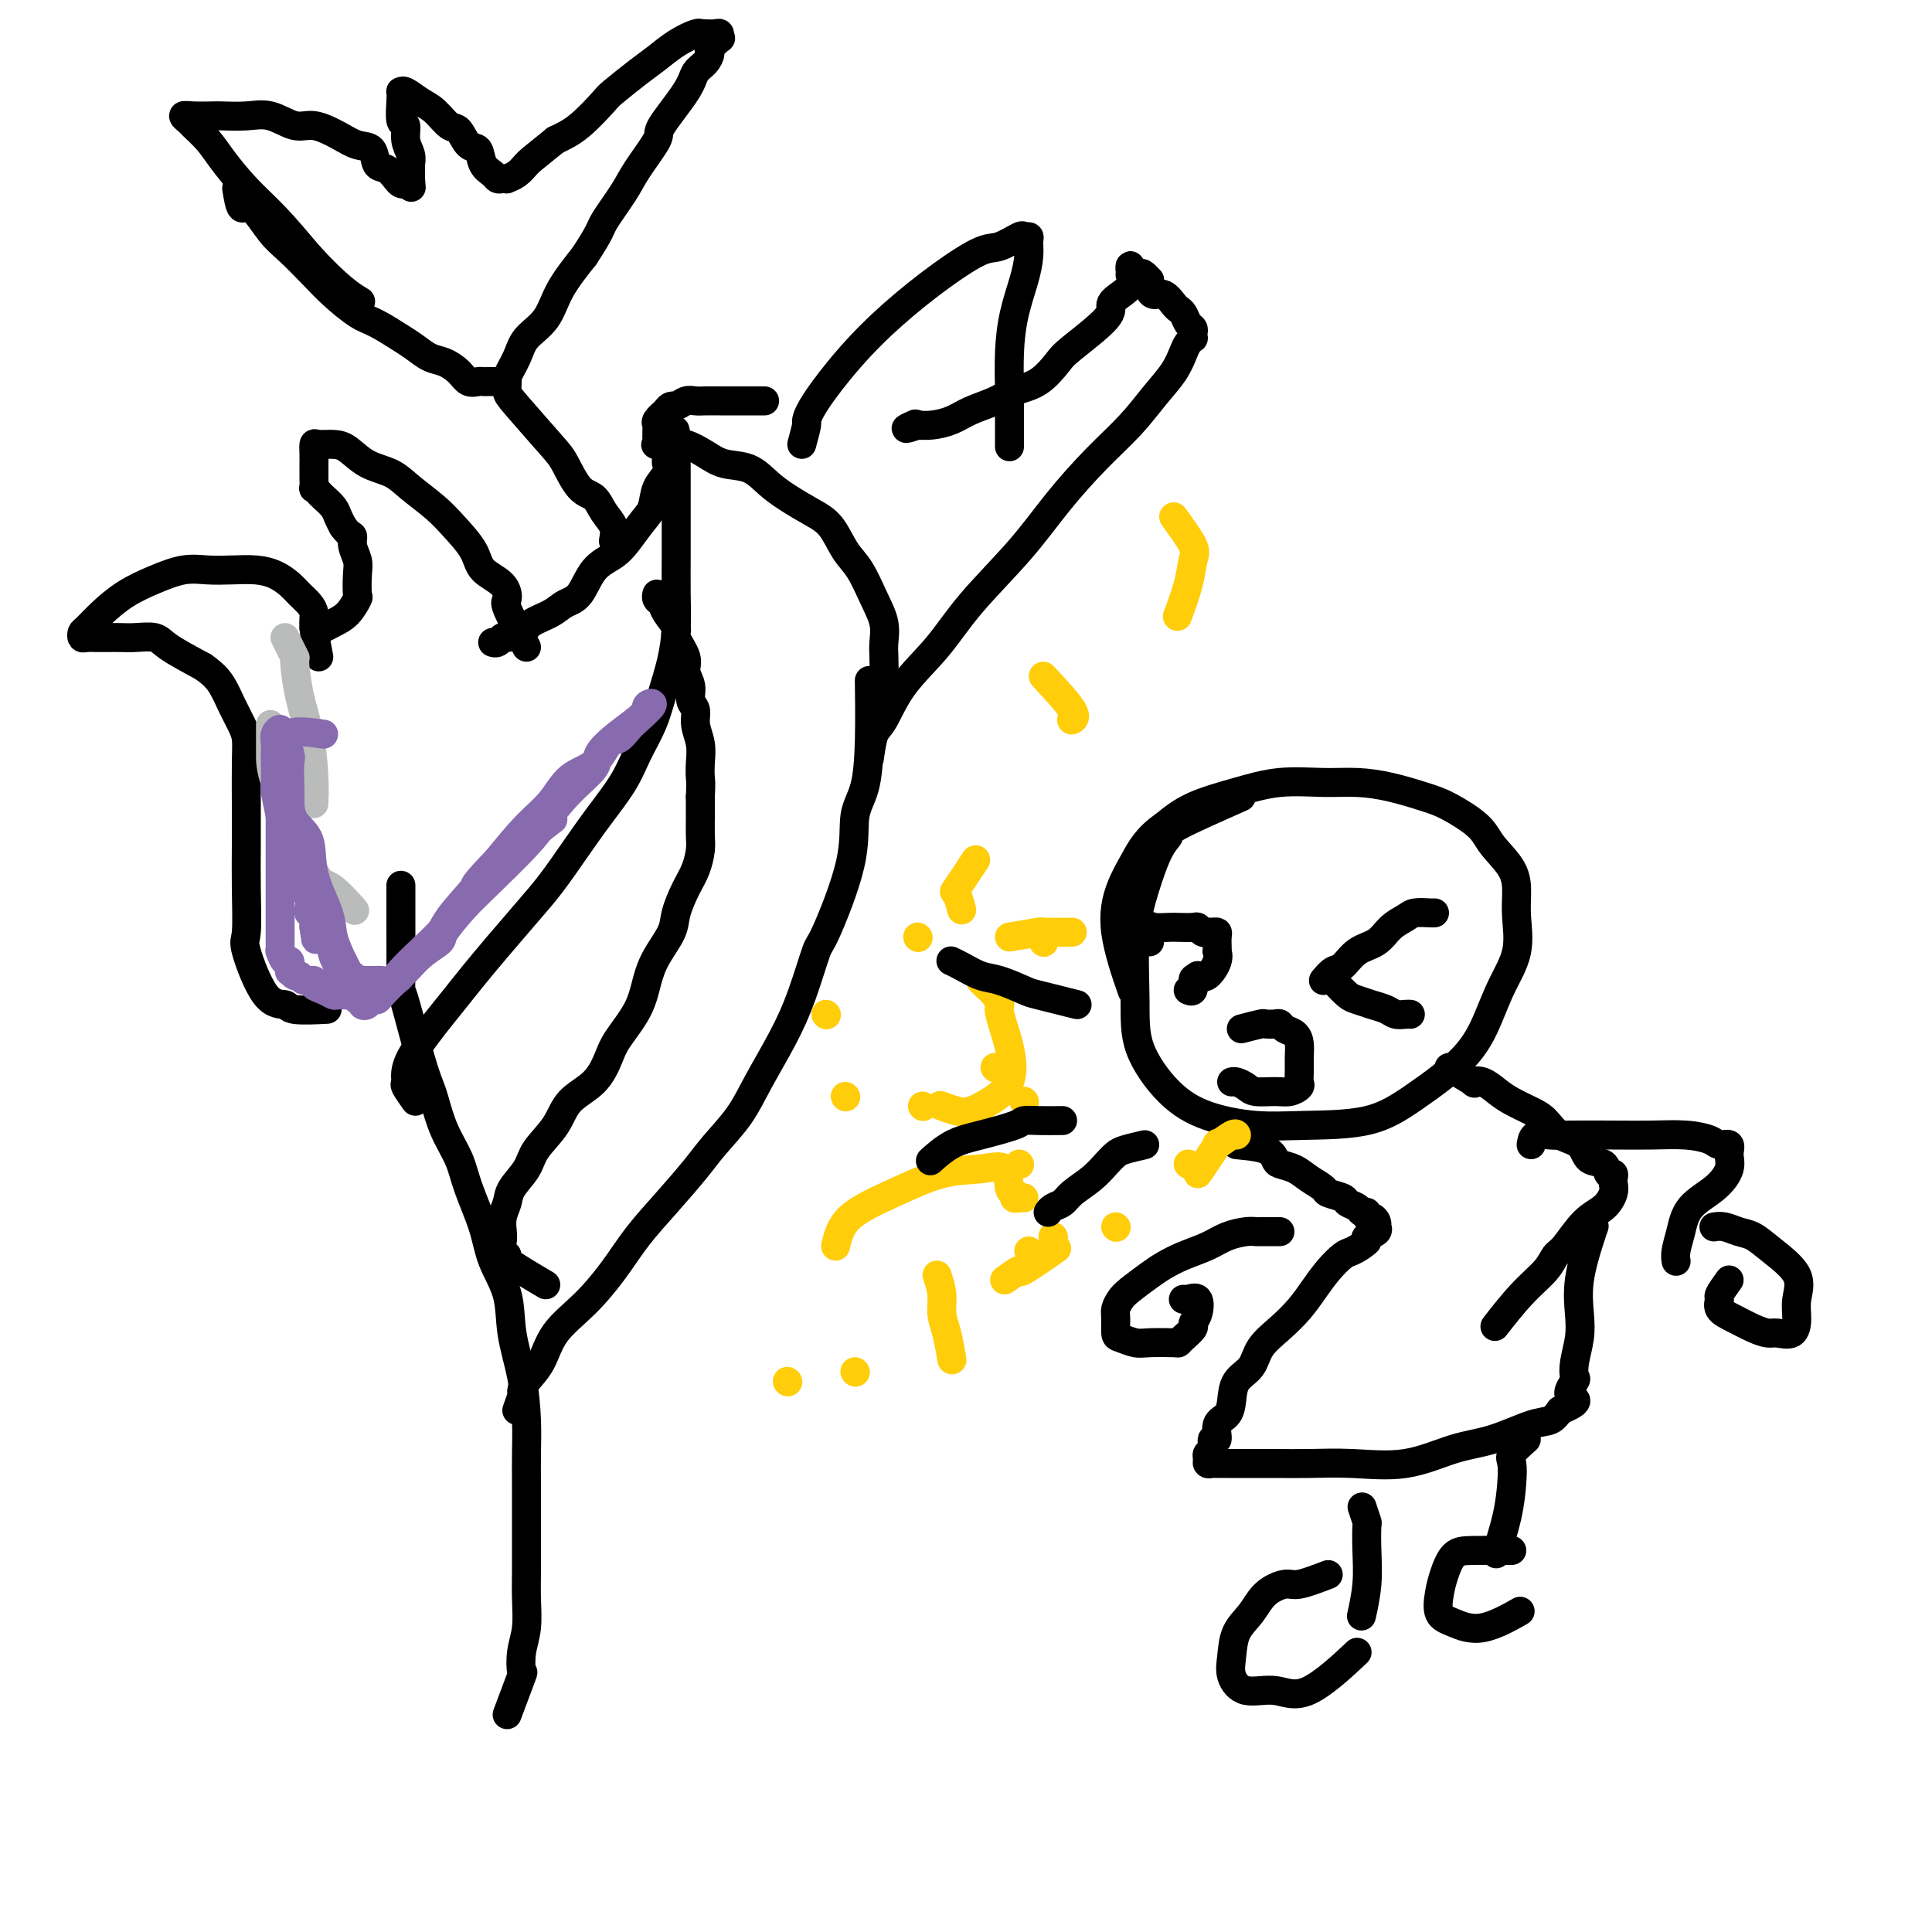 <svg viewBox='0 0 400 400' version='1.1' xmlns='http://www.w3.org/2000/svg' xmlns:xlink='http://www.w3.org/1999/xlink'><g fill='none' stroke='#000000' stroke-width='6' stroke-linecap='round' stroke-linejoin='round'><path d='M257,165c-5.309,2.351 -10.617,4.702 -13,6c-2.383,1.298 -1.840,1.544 -2,2c-0.160,0.456 -1.024,1.121 -2,3c-0.976,1.879 -2.063,4.970 -3,8c-0.937,3.030 -1.725,5.998 -2,10c-0.275,4.002 -0.036,9.038 0,13c0.036,3.962 -0.129,6.852 1,10c1.129,3.148 3.552,6.556 6,9c2.448,2.444 4.922,3.924 8,5c3.078,1.076 6.759,1.747 10,2c3.241,0.253 6.040,0.089 10,0c3.960,-0.089 9.080,-0.104 13,-1c3.920,-0.896 6.641,-2.673 10,-5c3.359,-2.327 7.355,-5.202 10,-8c2.645,-2.798 3.938,-5.517 5,-8c1.062,-2.483 1.892,-4.729 3,-7c1.108,-2.271 2.494,-4.568 3,-7c0.506,-2.432 0.133,-4.999 0,-7c-0.133,-2.001 -0.027,-3.436 0,-5c0.027,-1.564 -0.027,-3.258 -1,-5c-0.973,-1.742 -2.866,-3.531 -4,-5c-1.134,-1.469 -1.509,-2.618 -3,-4c-1.491,-1.382 -4.100,-2.997 -6,-4c-1.900,-1.003 -3.093,-1.395 -5,-2c-1.907,-0.605 -4.530,-1.425 -7,-2c-2.470,-0.575 -4.788,-0.906 -7,-1c-2.212,-0.094 -4.316,0.049 -7,0c-2.684,-0.049 -5.946,-0.292 -9,0c-3.054,0.292 -5.899,1.117 -9,2c-3.101,0.883 -6.457,1.824 -9,3c-2.543,1.176 -4.271,2.588 -6,4'/><path d='M241,171c-3.526,2.403 -4.843,4.912 -6,7c-1.157,2.088 -2.156,3.756 -3,6c-0.844,2.244 -1.535,5.066 -1,9c0.535,3.934 2.296,8.981 3,11c0.704,2.019 0.352,1.009 0,0'/><path d='M300,221c2.154,1.255 4.308,2.510 5,3c0.692,0.490 -0.079,0.214 0,0c0.079,-0.214 1.007,-0.368 2,0c0.993,0.368 2.049,1.257 3,2c0.951,0.743 1.796,1.338 3,2c1.204,0.662 2.769,1.389 4,2c1.231,0.611 2.130,1.104 3,2c0.870,0.896 1.710,2.195 3,3c1.290,0.805 3.029,1.115 4,2c0.971,0.885 1.174,2.345 2,3c0.826,0.655 2.273,0.503 3,1c0.727,0.497 0.732,1.641 1,2c0.268,0.359 0.799,-0.066 1,0c0.201,0.066 0.070,0.623 0,1c-0.070,0.377 -0.081,0.574 0,1c0.081,0.426 0.254,1.083 0,2c-0.254,0.917 -0.933,2.096 -2,3c-1.067,0.904 -2.520,1.533 -4,3c-1.480,1.467 -2.986,3.770 -4,5c-1.014,1.230 -1.537,1.385 -2,2c-0.463,0.615 -0.866,1.691 -2,3c-1.134,1.309 -2.998,2.853 -5,5c-2.002,2.147 -4.144,4.899 -5,6c-0.856,1.101 -0.428,0.550 0,0'/><path d='M256,237c2.320,0.222 4.640,0.443 6,1c1.360,0.557 1.759,1.448 2,2c0.241,0.552 0.325,0.764 1,1c0.675,0.236 1.943,0.497 3,1c1.057,0.503 1.903,1.248 3,2c1.097,0.752 2.444,1.511 3,2c0.556,0.489 0.320,0.710 1,1c0.680,0.290 2.277,0.651 3,1c0.723,0.349 0.571,0.686 1,1c0.429,0.314 1.438,0.605 2,1c0.562,0.395 0.676,0.893 1,1c0.324,0.107 0.857,-0.178 1,0c0.143,0.178 -0.106,0.817 0,1c0.106,0.183 0.566,-0.092 1,0c0.434,0.092 0.841,0.549 1,1c0.159,0.451 0.070,0.894 0,1c-0.070,0.106 -0.122,-0.126 0,0c0.122,0.126 0.417,0.611 0,1c-0.417,0.389 -1.548,0.683 -2,1c-0.452,0.317 -0.226,0.659 0,1'/><path d='M283,257c-0.906,0.891 -2.170,1.620 -3,2c-0.830,0.380 -1.225,0.411 -2,1c-0.775,0.589 -1.931,1.735 -3,3c-1.069,1.265 -2.053,2.649 -3,4c-0.947,1.351 -1.858,2.667 -3,4c-1.142,1.333 -2.516,2.681 -4,4c-1.484,1.319 -3.079,2.609 -4,4c-0.921,1.391 -1.169,2.885 -2,4c-0.831,1.115 -2.246,1.852 -3,3c-0.754,1.148 -0.847,2.709 -1,4c-0.153,1.291 -0.366,2.314 -1,3c-0.634,0.686 -1.690,1.034 -2,2c-0.310,0.966 0.128,2.549 0,3c-0.128,0.451 -0.820,-0.229 -1,0c-0.180,0.229 0.151,1.368 0,2c-0.151,0.632 -0.784,0.758 -1,1c-0.216,0.242 -0.015,0.601 0,1c0.015,0.399 -0.157,0.839 0,1c0.157,0.161 0.644,0.043 1,0c0.356,-0.043 0.581,-0.011 1,0c0.419,0.011 1.034,0.002 2,0c0.966,-0.002 2.284,0.002 4,0c1.716,-0.002 3.829,-0.011 6,0c2.171,0.011 4.401,0.040 7,0c2.599,-0.040 5.567,-0.151 9,0c3.433,0.151 7.332,0.564 11,0c3.668,-0.564 7.104,-2.104 10,-3c2.896,-0.896 5.250,-1.147 8,-2c2.750,-0.853 5.894,-2.306 8,-3c2.106,-0.694 3.173,-0.627 4,-1c0.827,-0.373 1.413,-1.187 2,-2'/><path d='M323,292c5.344,-2.207 2.703,-2.225 2,-3c-0.703,-0.775 0.530,-2.309 1,-3c0.470,-0.691 0.177,-0.540 0,-1c-0.177,-0.460 -0.237,-1.530 0,-3c0.237,-1.470 0.771,-3.340 1,-5c0.229,-1.660 0.152,-3.111 0,-5c-0.152,-1.889 -0.381,-4.218 0,-7c0.381,-2.782 1.372,-6.018 2,-8c0.628,-1.982 0.894,-2.709 1,-3c0.106,-0.291 0.053,-0.145 0,0'/><path d='M316,298c-1.264,1.121 -2.528,2.242 -3,3c-0.472,0.758 -0.151,1.153 0,2c0.151,0.847 0.133,2.144 0,4c-0.133,1.856 -0.382,4.269 -1,7c-0.618,2.731 -1.605,5.780 -2,7c-0.395,1.220 -0.197,0.610 0,0'/><path d='M282,312c0.421,1.262 0.841,2.525 1,3c0.159,0.475 0.056,0.163 0,1c-0.056,0.837 -0.067,2.822 0,5c0.067,2.178 0.210,4.548 0,7c-0.210,2.452 -0.774,4.986 -1,6c-0.226,1.014 -0.113,0.507 0,0'/><path d='M275,326c-2.299,0.880 -4.598,1.760 -6,2c-1.402,0.240 -1.906,-0.158 -3,0c-1.094,0.158 -2.778,0.874 -4,2c-1.222,1.126 -1.981,2.664 -3,4c-1.019,1.336 -2.297,2.472 -3,4c-0.703,1.528 -0.830,3.450 -1,5c-0.170,1.550 -0.384,2.729 0,4c0.384,1.271 1.365,2.633 3,3c1.635,0.367 3.923,-0.263 6,0c2.077,0.263 3.944,1.417 7,0c3.056,-1.417 7.302,-5.405 9,-7c1.698,-1.595 0.849,-0.798 0,0'/><path d='M313,321c-2.982,-0.017 -5.964,-0.033 -8,0c-2.036,0.033 -3.127,0.116 -4,1c-0.873,0.884 -1.528,2.569 -2,4c-0.472,1.431 -0.759,2.607 -1,4c-0.241,1.393 -0.435,3.003 0,4c0.435,0.997 1.498,1.381 3,2c1.502,0.619 3.443,1.474 6,1c2.557,-0.474 5.731,-2.278 7,-3c1.269,-0.722 0.635,-0.361 0,0'/><path d='M317,237c0.145,-0.845 0.290,-1.690 1,-2c0.710,-0.310 1.984,-0.084 3,0c1.016,0.084 1.774,0.025 4,0c2.226,-0.025 5.919,-0.017 9,0c3.081,0.017 5.551,0.041 8,0c2.449,-0.041 4.876,-0.149 7,0c2.124,0.149 3.944,0.556 5,1c1.056,0.444 1.348,0.926 2,1c0.652,0.074 1.664,-0.260 2,0c0.336,0.260 -0.004,1.115 0,2c0.004,0.885 0.351,1.802 0,3c-0.351,1.198 -1.401,2.679 -3,4c-1.599,1.321 -3.749,2.484 -5,4c-1.251,1.516 -1.603,3.386 -2,5c-0.397,1.614 -0.838,2.973 -1,4c-0.162,1.027 -0.046,1.722 0,2c0.046,0.278 0.023,0.139 0,0'/><path d='M358,265c-0.863,1.203 -1.725,2.406 -2,3c-0.275,0.594 0.038,0.580 0,1c-0.038,0.420 -0.426,1.275 0,2c0.426,0.725 1.665,1.321 3,2c1.335,0.679 2.764,1.442 4,2c1.236,0.558 2.277,0.913 3,1c0.723,0.087 1.126,-0.093 2,0c0.874,0.093 2.219,0.457 3,0c0.781,-0.457 0.999,-1.737 1,-3c0.001,-1.263 -0.215,-2.509 0,-4c0.215,-1.491 0.861,-3.226 0,-5c-0.861,-1.774 -3.229,-3.586 -5,-5c-1.771,-1.414 -2.944,-2.431 -4,-3c-1.056,-0.569 -1.994,-0.688 -3,-1c-1.006,-0.312 -2.078,-0.815 -3,-1c-0.922,-0.185 -1.692,-0.053 -2,0c-0.308,0.053 -0.154,0.026 0,0'/><path d='M265,255c-1.612,-0.005 -3.224,-0.009 -4,0c-0.776,0.009 -0.717,0.033 -1,0c-0.283,-0.033 -0.908,-0.122 -2,0c-1.092,0.122 -2.650,0.454 -4,1c-1.350,0.546 -2.490,1.305 -4,2c-1.510,0.695 -3.388,1.327 -5,2c-1.612,0.673 -2.958,1.388 -4,2c-1.042,0.612 -1.782,1.121 -3,2c-1.218,0.879 -2.915,2.127 -4,3c-1.085,0.873 -1.557,1.371 -2,2c-0.443,0.629 -0.855,1.388 -1,2c-0.145,0.612 -0.022,1.078 0,2c0.022,0.922 -0.057,2.299 0,3c0.057,0.701 0.249,0.724 1,1c0.751,0.276 2.059,0.804 3,1c0.941,0.196 1.514,0.060 3,0c1.486,-0.060 3.886,-0.043 5,0c1.114,0.043 0.943,0.112 1,0c0.057,-0.112 0.343,-0.405 1,-1c0.657,-0.595 1.686,-1.490 2,-2c0.314,-0.510 -0.088,-0.634 0,-1c0.088,-0.366 0.664,-0.974 1,-2c0.336,-1.026 0.430,-2.471 0,-3c-0.430,-0.529 -1.385,-0.142 -2,0c-0.615,0.142 -0.890,0.041 -1,0c-0.110,-0.041 -0.055,-0.020 0,0'/><path d='M274,203c0.682,-0.812 1.365,-1.625 2,-2c0.635,-0.375 1.224,-0.314 2,-1c0.776,-0.686 1.740,-2.121 3,-3c1.260,-0.879 2.817,-1.202 4,-2c1.183,-0.798 1.991,-2.070 3,-3c1.009,-0.930 2.218,-1.517 3,-2c0.782,-0.483 1.137,-0.861 2,-1c0.863,-0.139 2.232,-0.037 3,0c0.768,0.037 0.934,0.011 1,0c0.066,-0.011 0.033,-0.005 0,0'/><path d='M276,203c1.111,1.179 2.223,2.358 3,3c0.777,0.642 1.220,0.746 2,1c0.780,0.254 1.897,0.656 3,1c1.103,0.344 2.190,0.628 3,1c0.810,0.372 1.341,0.832 2,1c0.659,0.168 1.445,0.045 2,0c0.555,-0.045 0.880,-0.012 1,0c0.120,0.012 0.034,0.003 0,0c-0.034,-0.003 -0.017,-0.002 0,0'/><path d='M238,195c-0.032,-1.268 -0.065,-2.536 0,-3c0.065,-0.464 0.227,-0.125 1,0c0.773,0.125 2.158,0.037 3,0c0.842,-0.037 1.143,-0.024 2,0c0.857,0.024 2.271,0.059 3,0c0.729,-0.059 0.774,-0.213 1,0c0.226,0.213 0.635,0.791 1,1c0.365,0.209 0.686,0.048 1,0c0.314,-0.048 0.620,0.016 1,0c0.380,-0.016 0.833,-0.111 1,0c0.167,0.111 0.046,0.426 0,1c-0.046,0.574 -0.018,1.405 0,2c0.018,0.595 0.027,0.955 0,1c-0.027,0.045 -0.090,-0.225 0,0c0.090,0.225 0.332,0.945 0,2c-0.332,1.055 -1.238,2.444 -2,3c-0.762,0.556 -1.381,0.278 -2,0'/><path d='M248,202c-0.861,0.569 -1.014,0.493 -1,1c0.014,0.507 0.196,1.598 0,2c-0.196,0.402 -0.770,0.115 -1,0c-0.230,-0.115 -0.115,-0.057 0,0'/><path d='M257,213c1.631,-0.421 3.262,-0.842 4,-1c0.738,-0.158 0.582,-0.054 1,0c0.418,0.054 1.408,0.058 2,0c0.592,-0.058 0.786,-0.179 1,0c0.214,0.179 0.450,0.656 1,1c0.550,0.344 1.415,0.554 2,1c0.585,0.446 0.890,1.127 1,2c0.110,0.873 0.024,1.936 0,3c-0.024,1.064 0.014,2.127 0,3c-0.014,0.873 -0.080,1.555 0,2c0.080,0.445 0.307,0.652 0,1c-0.307,0.348 -1.146,0.836 -2,1c-0.854,0.164 -1.721,0.006 -3,0c-1.279,-0.006 -2.970,0.142 -4,0c-1.030,-0.142 -1.400,-0.574 -2,-1c-0.600,-0.426 -1.431,-0.845 -2,-1c-0.569,-0.155 -0.877,-0.044 -1,0c-0.123,0.044 -0.062,0.022 0,0'/><path d='M105,355c1.260,-3.359 2.520,-6.719 3,-8c0.480,-1.281 0.181,-0.484 0,-1c-0.181,-0.516 -0.245,-2.344 0,-4c0.245,-1.656 0.798,-3.140 1,-5c0.202,-1.860 0.054,-4.095 0,-6c-0.054,-1.905 -0.014,-3.478 0,-6c0.014,-2.522 0.002,-5.991 0,-9c-0.002,-3.009 0.006,-5.558 0,-8c-0.006,-2.442 -0.027,-4.776 0,-7c0.027,-2.224 0.102,-4.336 0,-7c-0.102,-2.664 -0.382,-5.878 -1,-9c-0.618,-3.122 -1.573,-6.150 -2,-9c-0.427,-2.850 -0.326,-5.520 -1,-8c-0.674,-2.480 -2.123,-4.769 -3,-7c-0.877,-2.231 -1.180,-4.404 -2,-7c-0.820,-2.596 -2.155,-5.614 -3,-8c-0.845,-2.386 -1.198,-4.140 -2,-6c-0.802,-1.860 -2.054,-3.826 -3,-6c-0.946,-2.174 -1.588,-4.557 -2,-6c-0.412,-1.443 -0.594,-1.945 -1,-3c-0.406,-1.055 -1.037,-2.662 -2,-6c-0.963,-3.338 -2.258,-8.405 -3,-11c-0.742,-2.595 -0.931,-2.717 -1,-3c-0.069,-0.283 -0.019,-0.725 0,-3c0.019,-2.275 0.005,-6.382 0,-10c-0.005,-3.618 -0.001,-6.748 0,-8c0.001,-1.252 0.001,-0.626 0,0'/><path d='M86,228c-0.850,-1.196 -1.701,-2.392 -2,-3c-0.299,-0.608 -0.048,-0.629 0,-1c0.048,-0.371 -0.108,-1.091 0,-2c0.108,-0.909 0.482,-2.005 1,-3c0.518,-0.995 1.182,-1.887 2,-3c0.818,-1.113 1.789,-2.446 3,-4c1.211,-1.554 2.661,-3.330 4,-5c1.339,-1.670 2.566,-3.235 4,-5c1.434,-1.765 3.074,-3.730 5,-6c1.926,-2.270 4.136,-4.847 6,-7c1.864,-2.153 3.380,-3.883 5,-6c1.620,-2.117 3.344,-4.620 5,-7c1.656,-2.380 3.244,-4.637 5,-7c1.756,-2.363 3.678,-4.832 5,-7c1.322,-2.168 2.043,-4.034 3,-6c0.957,-1.966 2.151,-4.031 3,-6c0.849,-1.969 1.352,-3.841 2,-6c0.648,-2.159 1.442,-4.605 2,-7c0.558,-2.395 0.882,-4.739 1,-7c0.118,-2.261 0.032,-4.440 0,-7c-0.032,-2.560 -0.008,-5.501 0,-7c0.008,-1.499 0.002,-1.557 0,-4c-0.002,-2.443 -0.001,-7.270 0,-10c0.001,-2.730 0.000,-3.361 0,-4c-0.000,-0.639 -0.000,-1.285 0,-2c0.000,-0.715 0.000,-1.500 0,-2c-0.000,-0.500 -0.000,-0.714 0,-1c0.000,-0.286 0.000,-0.643 0,-1'/><path d='M140,92c-0.166,-5.870 -0.581,-1.546 -1,0c-0.419,1.546 -0.843,0.315 -1,0c-0.157,-0.315 -0.049,0.288 0,1c0.049,0.712 0.039,1.535 0,2c-0.039,0.465 -0.107,0.574 0,1c0.107,0.426 0.387,1.170 0,2c-0.387,0.830 -1.442,1.745 -2,3c-0.558,1.255 -0.617,2.851 -1,4c-0.383,1.149 -1.088,1.852 -2,3c-0.912,1.148 -2.029,2.741 -3,4c-0.971,1.259 -1.795,2.186 -3,3c-1.205,0.814 -2.792,1.516 -4,3c-1.208,1.484 -2.037,3.749 -3,5c-0.963,1.251 -2.058,1.488 -3,2c-0.942,0.512 -1.730,1.299 -3,2c-1.270,0.701 -3.023,1.316 -4,2c-0.977,0.684 -1.180,1.437 -2,2c-0.820,0.563 -2.258,0.935 -3,1c-0.742,0.065 -0.786,-0.179 -1,0c-0.214,0.179 -0.596,0.779 -1,1c-0.404,0.221 -0.830,0.063 -1,0c-0.170,-0.063 -0.085,-0.032 0,0'/><path d='M109,134c-1.691,-3.228 -3.382,-6.455 -4,-8c-0.618,-1.545 -0.164,-1.407 0,-2c0.164,-0.593 0.037,-1.918 -1,-3c-1.037,-1.082 -2.984,-1.920 -4,-3c-1.016,-1.080 -1.103,-2.401 -2,-4c-0.897,-1.599 -2.606,-3.477 -4,-5c-1.394,-1.523 -2.474,-2.691 -4,-4c-1.526,-1.309 -3.500,-2.757 -5,-4c-1.500,-1.243 -2.528,-2.280 -4,-3c-1.472,-0.720 -3.389,-1.123 -5,-2c-1.611,-0.877 -2.915,-2.230 -4,-3c-1.085,-0.770 -1.951,-0.959 -3,-1c-1.049,-0.041 -2.281,0.064 -3,0c-0.719,-0.064 -0.925,-0.297 -1,0c-0.075,0.297 -0.020,1.125 0,2c0.020,0.875 0.006,1.797 0,2c-0.006,0.203 -0.002,-0.314 0,0c0.002,0.314 0.004,1.461 0,2c-0.004,0.539 -0.013,0.472 0,1c0.013,0.528 0.049,1.650 0,2c-0.049,0.350 -0.182,-0.072 0,0c0.182,0.072 0.679,0.638 1,1c0.321,0.362 0.468,0.520 1,1c0.532,0.480 1.451,1.283 2,2c0.549,0.717 0.728,1.348 1,2c0.272,0.652 0.636,1.326 1,2'/><path d='M71,109c1.397,1.919 1.891,1.716 2,2c0.109,0.284 -0.166,1.054 0,2c0.166,0.946 0.771,2.067 1,3c0.229,0.933 0.080,1.678 0,3c-0.080,1.322 -0.091,3.219 0,4c0.091,0.781 0.284,0.444 0,1c-0.284,0.556 -1.047,2.005 -2,3c-0.953,0.995 -2.098,1.534 -3,2c-0.902,0.466 -1.561,0.857 -2,1c-0.439,0.143 -0.657,0.039 -1,0c-0.343,-0.039 -0.812,-0.011 -1,0c-0.188,0.011 -0.094,0.006 0,0'/><path d='M66,136c-0.440,-2.244 -0.880,-4.488 -1,-6c-0.120,-1.512 0.079,-2.293 0,-3c-0.079,-0.707 -0.435,-1.342 -1,-2c-0.565,-0.658 -1.339,-1.339 -2,-2c-0.661,-0.661 -1.208,-1.301 -2,-2c-0.792,-0.699 -1.830,-1.457 -3,-2c-1.170,-0.543 -2.471,-0.872 -4,-1c-1.529,-0.128 -3.286,-0.054 -5,0c-1.714,0.054 -3.386,0.090 -5,0c-1.614,-0.090 -3.171,-0.304 -5,0c-1.829,0.304 -3.930,1.128 -6,2c-2.070,0.872 -4.110,1.793 -6,3c-1.890,1.207 -3.629,2.702 -5,4c-1.371,1.298 -2.375,2.400 -3,3c-0.625,0.600 -0.870,0.697 -1,1c-0.130,0.303 -0.145,0.813 0,1c0.145,0.187 0.449,0.050 1,0c0.551,-0.050 1.348,-0.015 2,0c0.652,0.015 1.158,0.008 2,0c0.842,-0.008 2.021,-0.019 3,0c0.979,0.019 1.757,0.067 3,0c1.243,-0.067 2.950,-0.249 4,0c1.050,0.249 1.443,0.928 3,2c1.557,1.072 4.279,2.536 7,4'/><path d='M42,138c2.360,1.647 3.259,2.764 4,4c0.741,1.236 1.323,2.590 2,4c0.677,1.410 1.449,2.877 2,4c0.551,1.123 0.879,1.902 1,3c0.121,1.098 0.033,2.515 0,5c-0.033,2.485 -0.012,6.038 0,9c0.012,2.962 0.014,5.334 0,8c-0.014,2.666 -0.046,5.628 0,9c0.046,3.372 0.168,7.156 0,9c-0.168,1.844 -0.625,1.748 0,4c0.625,2.252 2.333,6.852 4,9c1.667,2.148 3.292,1.844 4,2c0.708,0.156 0.498,0.773 2,1c1.502,0.227 4.715,0.065 6,0c1.285,-0.065 0.643,-0.032 0,0'/><path d='M107,292c0.432,-1.193 0.865,-2.387 1,-3c0.135,-0.613 -0.027,-0.647 0,-1c0.027,-0.353 0.243,-1.026 1,-2c0.757,-0.974 2.056,-2.250 3,-4c0.944,-1.750 1.535,-3.974 3,-6c1.465,-2.026 3.806,-3.854 6,-6c2.194,-2.146 4.241,-4.610 6,-7c1.759,-2.390 3.230,-4.707 5,-7c1.770,-2.293 3.841,-4.563 6,-7c2.159,-2.437 4.408,-5.041 6,-7c1.592,-1.959 2.526,-3.275 4,-5c1.474,-1.725 3.488,-3.861 5,-6c1.512,-2.139 2.523,-4.282 4,-7c1.477,-2.718 3.419,-6.012 5,-9c1.581,-2.988 2.800,-5.670 4,-9c1.200,-3.330 2.381,-7.306 3,-9c0.619,-1.694 0.677,-1.104 2,-4c1.323,-2.896 3.910,-9.279 5,-14c1.090,-4.721 0.684,-7.782 1,-10c0.316,-2.218 1.353,-3.595 2,-6c0.647,-2.405 0.905,-5.840 1,-10c0.095,-4.160 0.027,-9.046 0,-11c-0.027,-1.954 -0.014,-0.977 0,0'/><path d='M180,157c0.271,-1.935 0.542,-3.871 1,-5c0.458,-1.129 1.103,-1.453 2,-3c0.897,-1.547 2.046,-4.318 4,-7c1.954,-2.682 4.712,-5.275 7,-8c2.288,-2.725 4.106,-5.581 7,-9c2.894,-3.419 6.864,-7.400 10,-11c3.136,-3.600 5.438,-6.818 8,-10c2.562,-3.182 5.383,-6.326 8,-9c2.617,-2.674 5.030,-4.877 7,-7c1.970,-2.123 3.498,-4.166 5,-6c1.502,-1.834 2.977,-3.457 4,-5c1.023,-1.543 1.594,-3.005 2,-4c0.406,-0.995 0.645,-1.524 1,-2c0.355,-0.476 0.824,-0.900 1,-1c0.176,-0.100 0.058,0.124 0,0c-0.058,-0.124 -0.057,-0.597 0,-1c0.057,-0.403 0.171,-0.737 0,-1c-0.171,-0.263 -0.626,-0.456 -1,-1c-0.374,-0.544 -0.667,-1.437 -1,-2c-0.333,-0.563 -0.706,-0.794 -1,-1c-0.294,-0.206 -0.510,-0.387 -1,-1c-0.490,-0.613 -1.255,-1.659 -2,-2c-0.745,-0.341 -1.470,0.024 -2,0c-0.530,-0.024 -0.866,-0.435 -1,-1c-0.134,-0.565 -0.067,-1.282 0,-2'/><path d='M238,58c-1.801,-2.094 -1.803,-1.329 -2,-1c-0.197,0.329 -0.589,0.222 -1,0c-0.411,-0.222 -0.843,-0.558 -1,-1c-0.157,-0.442 -0.041,-0.988 0,-1c0.041,-0.012 0.006,0.510 0,1c-0.006,0.490 0.018,0.946 0,1c-0.018,0.054 -0.079,-0.295 0,0c0.079,0.295 0.298,1.234 0,2c-0.298,0.766 -1.114,1.358 -2,2c-0.886,0.642 -1.842,1.334 -2,2c-0.158,0.666 0.481,1.305 -1,3c-1.481,1.695 -5.084,4.446 -7,6c-1.916,1.554 -2.147,1.911 -3,3c-0.853,1.089 -2.327,2.911 -4,4c-1.673,1.089 -3.543,1.444 -5,2c-1.457,0.556 -2.501,1.312 -4,2c-1.499,0.688 -3.453,1.308 -5,2c-1.547,0.692 -2.686,1.455 -4,2c-1.314,0.545 -2.804,0.870 -4,1c-1.196,0.130 -2.098,0.065 -3,0'/><path d='M190,88c-4.111,1.400 -1.889,0.400 -1,0c0.889,-0.400 0.444,-0.200 0,0'/><path d='M185,145c-0.845,-2.217 -1.689,-4.434 -2,-5c-0.311,-0.566 -0.088,0.518 0,0c0.088,-0.518 0.043,-2.638 0,-4c-0.043,-1.362 -0.083,-1.965 0,-3c0.083,-1.035 0.291,-2.500 0,-4c-0.291,-1.500 -1.080,-3.034 -2,-5c-0.920,-1.966 -1.971,-4.364 -3,-6c-1.029,-1.636 -2.035,-2.510 -3,-4c-0.965,-1.490 -1.887,-3.597 -3,-5c-1.113,-1.403 -2.415,-2.101 -4,-3c-1.585,-0.899 -3.452,-1.998 -5,-3c-1.548,-1.002 -2.778,-1.908 -4,-3c-1.222,-1.092 -2.437,-2.369 -4,-3c-1.563,-0.631 -3.474,-0.614 -5,-1c-1.526,-0.386 -2.668,-1.174 -4,-2c-1.332,-0.826 -2.854,-1.688 -4,-2c-1.146,-0.312 -1.915,-0.072 -3,0c-1.085,0.072 -2.487,-0.022 -3,0c-0.513,0.022 -0.137,0.160 0,0c0.137,-0.160 0.035,-0.620 0,-1c-0.035,-0.380 -0.004,-0.682 0,-1c0.004,-0.318 -0.020,-0.652 0,-1c0.020,-0.348 0.082,-0.709 0,-1c-0.082,-0.291 -0.309,-0.512 0,-1c0.309,-0.488 1.155,-1.244 2,-2'/><path d='M138,85c0.668,-1.249 1.338,-0.870 2,-1c0.662,-0.130 1.314,-0.767 2,-1c0.686,-0.233 1.404,-0.062 2,0c0.596,0.062 1.068,0.017 2,0c0.932,-0.017 2.324,-0.004 3,0c0.676,0.004 0.637,0.001 1,0c0.363,-0.001 1.128,-0.000 2,0c0.872,0.000 1.850,0.000 3,0c1.150,-0.000 2.471,-0.000 3,0c0.529,0.000 0.264,0.000 0,0'/><path d='M166,92c0.441,-1.641 0.883,-3.283 1,-4c0.117,-0.717 -0.089,-0.511 0,-1c0.089,-0.489 0.474,-1.673 2,-4c1.526,-2.327 4.192,-5.799 7,-9c2.808,-3.201 5.758,-6.133 9,-9c3.242,-2.867 6.777,-5.668 10,-8c3.223,-2.332 6.135,-4.195 8,-5c1.865,-0.805 2.682,-0.554 4,-1c1.318,-0.446 3.138,-1.590 4,-2c0.862,-0.410 0.765,-0.086 1,0c0.235,0.086 0.803,-0.066 1,0c0.197,0.066 0.025,0.349 0,1c-0.025,0.651 0.098,1.671 0,3c-0.098,1.329 -0.419,2.969 -1,5c-0.581,2.031 -1.424,4.454 -2,7c-0.576,2.546 -0.886,5.215 -1,8c-0.114,2.785 -0.030,5.685 0,8c0.030,2.315 0.008,4.046 0,6c-0.008,1.954 -0.002,4.130 0,5c0.002,0.870 0.001,0.435 0,0'/><path d='M113,266c-3.411,-2.017 -6.823,-4.034 -8,-5c-1.177,-0.966 -0.120,-0.881 0,-1c0.120,-0.119 -0.696,-0.444 -1,-1c-0.304,-0.556 -0.094,-1.344 0,-2c0.094,-0.656 0.074,-1.179 0,-2c-0.074,-0.821 -0.202,-1.940 0,-3c0.202,-1.060 0.733,-2.060 1,-3c0.267,-0.940 0.271,-1.819 1,-3c0.729,-1.181 2.183,-2.663 3,-4c0.817,-1.337 0.996,-2.528 2,-4c1.004,-1.472 2.833,-3.224 4,-5c1.167,-1.776 1.671,-3.576 3,-5c1.329,-1.424 3.483,-2.474 5,-4c1.517,-1.526 2.397,-3.530 3,-5c0.603,-1.470 0.929,-2.406 2,-4c1.071,-1.594 2.888,-3.846 4,-6c1.112,-2.154 1.519,-4.211 2,-6c0.481,-1.789 1.035,-3.310 2,-5c0.965,-1.690 2.339,-3.548 3,-5c0.661,-1.452 0.608,-2.499 1,-4c0.392,-1.501 1.229,-3.458 2,-5c0.771,-1.542 1.474,-2.670 2,-4c0.526,-1.330 0.873,-2.862 1,-4c0.127,-1.138 0.034,-1.883 0,-3c-0.034,-1.117 -0.010,-2.605 0,-4c0.010,-1.395 0.005,-2.698 0,-4'/><path d='M145,165c0.159,-3.095 0.058,-3.333 0,-4c-0.058,-0.667 -0.072,-1.763 0,-3c0.072,-1.237 0.231,-2.613 0,-4c-0.231,-1.387 -0.851,-2.783 -1,-4c-0.149,-1.217 0.172,-2.253 0,-3c-0.172,-0.747 -0.839,-1.205 -1,-2c-0.161,-0.795 0.183,-1.927 0,-3c-0.183,-1.073 -0.893,-2.087 -1,-3c-0.107,-0.913 0.389,-1.726 0,-3c-0.389,-1.274 -1.663,-3.010 -2,-4c-0.337,-0.990 0.264,-1.236 0,-2c-0.264,-0.764 -1.391,-2.047 -2,-3c-0.609,-0.953 -0.699,-1.575 -1,-2c-0.301,-0.425 -0.812,-0.653 -1,-1c-0.188,-0.347 -0.054,-0.813 0,-1c0.054,-0.187 0.027,-0.093 0,0'/><path d='M127,112c0.184,-1.013 0.369,-2.025 0,-3c-0.369,-0.975 -1.291,-1.911 -2,-3c-0.709,-1.089 -1.205,-2.330 -2,-3c-0.795,-0.670 -1.887,-0.770 -3,-2c-1.113,-1.230 -2.246,-3.591 -3,-5c-0.754,-1.409 -1.130,-1.867 -3,-4c-1.870,-2.133 -5.233,-5.943 -7,-8c-1.767,-2.057 -1.937,-2.362 -2,-3c-0.063,-0.638 -0.018,-1.611 0,-2c0.018,-0.389 0.009,-0.195 0,0'/><path d='M49,39c0.294,1.819 0.588,3.638 1,4c0.412,0.362 0.940,-0.733 2,0c1.060,0.733 2.650,3.292 4,5c1.350,1.708 2.460,2.564 4,4c1.540,1.436 3.511,3.452 5,5c1.489,1.548 2.495,2.627 4,4c1.505,1.373 3.508,3.040 5,4c1.492,0.960 2.471,1.212 4,2c1.529,0.788 3.607,2.112 5,3c1.393,0.888 2.102,1.342 3,2c0.898,0.658 1.985,1.521 3,2c1.015,0.479 1.960,0.573 3,1c1.040,0.427 2.177,1.186 3,2c0.823,0.814 1.334,1.682 2,2c0.666,0.318 1.488,0.085 2,0c0.512,-0.085 0.714,-0.023 1,0c0.286,0.023 0.655,0.006 1,0c0.345,-0.006 0.665,-0.002 1,0c0.335,0.002 0.685,0.003 1,0c0.315,-0.003 0.596,-0.009 1,0c0.404,0.009 0.930,0.034 1,0c0.070,-0.034 -0.317,-0.128 0,-1c0.317,-0.872 1.339,-2.524 2,-4c0.661,-1.476 0.961,-2.777 2,-4c1.039,-1.223 2.818,-2.368 4,-4c1.182,-1.632 1.766,-3.752 3,-6c1.234,-2.248 3.117,-4.624 5,-7'/><path d='M121,53c3.479,-5.300 3.176,-5.551 4,-7c0.824,-1.449 2.774,-4.096 4,-6c1.226,-1.904 1.728,-3.066 3,-5c1.272,-1.934 3.314,-4.639 4,-6c0.686,-1.361 0.016,-1.377 1,-3c0.984,-1.623 3.621,-4.853 5,-7c1.379,-2.147 1.502,-3.210 2,-4c0.498,-0.790 1.373,-1.307 2,-2c0.627,-0.693 1.006,-1.563 1,-2c-0.006,-0.437 -0.396,-0.443 0,-1c0.396,-0.557 1.578,-1.666 2,-2c0.422,-0.334 0.085,0.107 0,0c-0.085,-0.107 0.083,-0.760 0,-1c-0.083,-0.240 -0.415,-0.066 -1,0c-0.585,0.066 -1.422,0.023 -2,0c-0.578,-0.023 -0.895,-0.025 -1,0c-0.105,0.025 0.004,0.077 0,0c-0.004,-0.077 -0.120,-0.283 -1,0c-0.880,0.283 -2.523,1.056 -4,2c-1.477,0.944 -2.789,2.059 -4,3c-1.211,0.941 -2.322,1.708 -4,3c-1.678,1.292 -3.924,3.109 -5,4c-1.076,0.891 -0.982,0.855 -2,2c-1.018,1.145 -3.148,3.470 -5,5c-1.852,1.530 -3.426,2.265 -5,3'/><path d='M115,29c-5.139,4.121 -5.485,4.425 -6,5c-0.515,0.575 -1.199,1.423 -2,2c-0.801,0.577 -1.719,0.884 -2,1c-0.281,0.116 0.075,0.041 0,0c-0.075,-0.041 -0.583,-0.046 -1,0c-0.417,0.046 -0.745,0.145 -1,0c-0.255,-0.145 -0.439,-0.533 -1,-1c-0.561,-0.467 -1.500,-1.012 -2,-2c-0.500,-0.988 -0.560,-2.418 -1,-3c-0.440,-0.582 -1.261,-0.315 -2,-1c-0.739,-0.685 -1.395,-2.321 -2,-3c-0.605,-0.679 -1.157,-0.402 -2,-1c-0.843,-0.598 -1.977,-2.070 -3,-3c-1.023,-0.930 -1.934,-1.317 -3,-2c-1.066,-0.683 -2.287,-1.660 -3,-2c-0.713,-0.340 -0.919,-0.041 -1,0c-0.081,0.041 -0.037,-0.176 0,0c0.037,0.176 0.066,0.747 0,2c-0.066,1.253 -0.228,3.190 0,4c0.228,0.810 0.846,0.492 1,1c0.154,0.508 -0.155,1.840 0,3c0.155,1.160 0.773,2.146 1,3c0.227,0.854 0.061,1.576 0,2c-0.061,0.424 -0.017,0.550 0,1c0.017,0.450 0.009,1.225 0,2'/><path d='M85,37c0.202,3.013 0.206,1.546 0,1c-0.206,-0.546 -0.623,-0.172 -1,0c-0.377,0.172 -0.715,0.140 -1,0c-0.285,-0.140 -0.515,-0.390 -1,-1c-0.485,-0.610 -1.223,-1.580 -2,-2c-0.777,-0.420 -1.593,-0.289 -2,-1c-0.407,-0.711 -0.403,-2.266 -1,-3c-0.597,-0.734 -1.793,-0.649 -3,-1c-1.207,-0.351 -2.425,-1.138 -4,-2c-1.575,-0.862 -3.508,-1.800 -5,-2c-1.492,-0.200 -2.544,0.339 -4,0c-1.456,-0.339 -3.317,-1.555 -5,-2c-1.683,-0.445 -3.188,-0.120 -5,0c-1.812,0.120 -3.932,0.036 -5,0c-1.068,-0.036 -1.084,-0.022 -2,0c-0.916,0.022 -2.734,0.053 -4,0c-1.266,-0.053 -1.982,-0.190 -2,0c-0.018,0.190 0.661,0.706 1,1c0.339,0.294 0.339,0.364 1,1c0.661,0.636 1.984,1.836 3,3c1.016,1.164 1.726,2.291 3,4c1.274,1.709 3.112,3.998 5,6c1.888,2.002 3.825,3.715 6,6c2.175,2.285 4.587,5.143 7,8'/><path d='M64,53c5.956,6.511 8.844,8.289 10,9c1.156,0.711 0.578,0.356 0,0'/></g>
<g fill='none' stroke='#BABBBB' stroke-width='6' stroke-linecap='round' stroke-linejoin='round'><path d='M59,132c0.862,1.741 1.723,3.483 2,4c0.277,0.517 -0.031,-0.190 0,1c0.031,1.190 0.401,4.277 1,7c0.599,2.723 1.429,5.080 2,8c0.571,2.920 0.885,6.401 1,9c0.115,2.599 0.033,4.314 0,5c-0.033,0.686 -0.016,0.343 0,0'/><path d='M56,150c-0.002,1.038 -0.003,2.077 0,3c0.003,0.923 0.011,1.732 0,3c-0.011,1.268 -0.041,2.995 1,6c1.041,3.005 3.155,7.287 4,9c0.845,1.713 0.423,0.856 0,0'/><path d='M63,176c1.048,2.429 2.095,4.857 3,6c0.905,1.143 1.667,1.000 3,2c1.333,1.000 3.238,3.143 4,4c0.762,0.857 0.381,0.429 0,0'/></g>
<g fill='none' stroke='#886AAE' stroke-width='6' stroke-linecap='round' stroke-linejoin='round'><path d='M67,152c-2.958,-0.420 -5.917,-0.841 -7,0c-1.083,0.841 -0.291,2.942 0,4c0.291,1.058 0.082,1.073 0,2c-0.082,0.927 -0.037,2.765 0,4c0.037,1.235 0.067,1.868 0,3c-0.067,1.132 -0.229,2.765 0,4c0.229,1.235 0.850,2.074 1,3c0.150,0.926 -0.171,1.939 0,3c0.171,1.061 0.834,2.171 1,3c0.166,0.829 -0.166,1.377 0,2c0.166,0.623 0.828,1.320 1,2c0.172,0.680 -0.146,1.343 0,2c0.146,0.657 0.757,1.307 1,2c0.243,0.693 0.118,1.429 0,2c-0.118,0.571 -0.227,0.978 0,1c0.227,0.022 0.792,-0.340 1,0c0.208,0.340 0.059,1.383 0,2c-0.059,0.617 -0.030,0.809 0,1'/><path d='M65,192c0.764,5.740 0.172,0.090 0,-2c-0.172,-2.090 0.074,-0.620 0,-1c-0.074,-0.380 -0.468,-2.610 -1,-4c-0.532,-1.390 -1.203,-1.942 -2,-3c-0.797,-1.058 -1.720,-2.623 -2,-4c-0.280,-1.377 0.083,-2.565 0,-3c-0.083,-0.435 -0.611,-0.116 -1,-1c-0.389,-0.884 -0.640,-2.971 -1,-5c-0.360,-2.029 -0.828,-4.000 -1,-5c-0.172,-1.000 -0.047,-1.031 0,-2c0.047,-0.969 0.016,-2.877 0,-4c-0.016,-1.123 -0.018,-1.460 0,-2c0.018,-0.540 0.058,-1.283 0,-2c-0.058,-0.717 -0.212,-1.408 0,-2c0.212,-0.592 0.789,-1.085 1,-1c0.211,0.085 0.057,0.750 0,1c-0.057,0.250 -0.015,0.087 0,1c0.015,0.913 0.004,2.903 0,4c-0.004,1.097 -0.001,1.302 0,2c0.001,0.698 0.000,1.888 0,3c-0.000,1.112 -0.000,2.146 0,3c0.000,0.854 0.000,1.530 0,2c-0.000,0.470 -0.000,0.735 0,1'/><path d='M58,168c-0.000,3.374 -0.000,3.309 0,4c0.000,0.691 0.000,2.140 0,3c-0.000,0.860 -0.000,1.133 0,2c0.000,0.867 0.000,2.329 0,3c-0.000,0.671 -0.000,0.551 0,1c0.000,0.449 0.000,1.467 0,2c-0.000,0.533 -0.000,0.580 0,1c0.000,0.420 0.000,1.212 0,2c-0.000,0.788 -0.000,1.572 0,2c0.000,0.428 0.000,0.500 0,1c-0.000,0.500 -0.000,1.429 0,2c0.000,0.571 0.000,0.784 0,1c-0.000,0.216 -0.001,0.434 0,1c0.001,0.566 0.003,1.480 0,2c-0.003,0.520 -0.011,0.645 0,1c0.011,0.355 0.042,0.940 0,1c-0.042,0.060 -0.156,-0.406 0,0c0.156,0.406 0.580,1.682 1,2c0.420,0.318 0.834,-0.322 1,0c0.166,0.322 0.085,1.607 0,2c-0.085,0.393 -0.172,-0.106 0,0c0.172,0.106 0.605,0.816 1,1c0.395,0.184 0.753,-0.158 1,0c0.247,0.158 0.385,0.817 1,1c0.615,0.183 1.708,-0.109 2,0c0.292,0.109 -0.217,0.618 0,1c0.217,0.382 1.160,0.638 2,1c0.840,0.362 1.576,0.829 2,1c0.424,0.171 0.537,0.046 1,0c0.463,-0.046 1.275,-0.013 2,0c0.725,0.013 1.362,0.007 2,0'/><path d='M74,206c2.388,1.055 0.857,0.194 1,0c0.143,-0.194 1.958,0.281 3,0c1.042,-0.281 1.309,-1.318 2,-2c0.691,-0.682 1.805,-1.007 3,-2c1.195,-0.993 2.472,-2.652 4,-4c1.528,-1.348 3.309,-2.384 4,-3c0.691,-0.616 0.294,-0.813 1,-2c0.706,-1.187 2.515,-3.366 4,-5c1.485,-1.634 2.647,-2.724 5,-5c2.353,-2.276 5.896,-5.739 8,-8c2.104,-2.261 2.770,-3.321 4,-5c1.230,-1.679 3.024,-3.976 5,-6c1.976,-2.024 4.136,-3.775 5,-5c0.864,-1.225 0.434,-1.925 1,-3c0.566,-1.075 2.128,-2.527 4,-4c1.872,-1.473 4.055,-2.967 5,-4c0.945,-1.033 0.654,-1.604 1,-2c0.346,-0.396 1.331,-0.617 1,0c-0.331,0.617 -1.976,2.073 -3,3c-1.024,0.927 -1.425,1.324 -2,2c-0.575,0.676 -1.325,1.632 -2,2c-0.675,0.368 -1.277,0.147 -2,1c-0.723,0.853 -1.567,2.781 -3,4c-1.433,1.219 -3.456,1.729 -5,3c-1.544,1.271 -2.608,3.304 -4,5c-1.392,1.696 -3.112,3.056 -5,5c-1.888,1.944 -3.944,4.472 -6,7'/><path d='M103,178c-5.814,6.018 -4.350,5.063 -5,6c-0.650,0.937 -3.415,3.765 -5,6c-1.585,2.235 -1.990,3.877 -3,5c-1.010,1.123 -2.624,1.727 -4,3c-1.376,1.273 -2.515,3.216 -3,4c-0.485,0.784 -0.315,0.410 -1,1c-0.685,0.590 -2.226,2.145 -3,3c-0.774,0.855 -0.781,1.010 -1,1c-0.219,-0.010 -0.651,-0.184 -1,0c-0.349,0.184 -0.615,0.727 -1,1c-0.385,0.273 -0.890,0.275 -1,0c-0.110,-0.275 0.175,-0.827 0,-1c-0.175,-0.173 -0.811,0.033 -1,0c-0.189,-0.033 0.068,-0.305 0,-1c-0.068,-0.695 -0.460,-1.814 -1,-3c-0.540,-1.186 -1.228,-2.439 -2,-4c-0.772,-1.561 -1.629,-3.431 -2,-5c-0.371,-1.569 -0.257,-2.836 -1,-5c-0.743,-2.164 -2.343,-5.226 -3,-8c-0.657,-2.774 -0.372,-5.260 -1,-7c-0.628,-1.740 -2.168,-2.734 -3,-4c-0.832,-1.266 -0.955,-2.802 -1,-4c-0.045,-1.198 -0.013,-2.056 0,-2c0.013,0.056 0.006,1.028 0,2'/><path d='M60,166c-2.511,-5.995 -0.790,0.016 0,3c0.790,2.984 0.649,2.941 1,4c0.351,1.059 1.192,3.220 2,5c0.808,1.780 1.581,3.177 2,5c0.419,1.823 0.483,4.071 1,6c0.517,1.929 1.486,3.540 2,5c0.514,1.460 0.572,2.769 1,4c0.428,1.231 1.227,2.382 2,3c0.773,0.618 1.521,0.701 2,1c0.479,0.299 0.688,0.812 1,1c0.312,0.188 0.727,0.050 1,0c0.273,-0.050 0.405,-0.012 1,0c0.595,0.012 1.652,-0.001 2,0c0.348,0.001 -0.015,0.017 0,0c0.015,-0.017 0.408,-0.068 1,0c0.592,0.068 1.384,0.253 2,0c0.616,-0.253 1.054,-0.944 2,-2c0.946,-1.056 2.398,-2.476 4,-4c1.602,-1.524 3.355,-3.151 5,-5c1.645,-1.849 3.183,-3.918 6,-7c2.817,-3.082 6.912,-7.176 10,-10c3.088,-2.824 5.168,-4.378 6,-5c0.832,-0.622 0.416,-0.311 0,0'/></g>
<g fill='none' stroke='#FFCD0A' stroke-width='6' stroke-linecap='round' stroke-linejoin='round'><path d='M191,229c0.000,0.000 0.100,0.100 0.1,0.1'/><path d='M163,286c0.000,0.000 0.100,0.100 0.1,0.1'/><path d='M206,221c0.000,0.000 0.100,0.100 0.1,0.1'/><path d='M204,204c0.718,0.636 1.435,1.272 2,2c0.565,0.728 0.977,1.549 1,2c0.023,0.451 -0.343,0.531 0,2c0.343,1.469 1.394,4.328 2,7c0.606,2.672 0.768,5.157 0,7c-0.768,1.843 -2.465,3.044 -4,4c-1.535,0.956 -2.906,1.669 -4,2c-1.094,0.331 -1.910,0.281 -3,0c-1.090,-0.281 -2.454,-0.795 -3,-1c-0.546,-0.205 -0.273,-0.103 0,0'/><path d='M173,258c0.498,-2.085 0.995,-4.170 3,-6c2.005,-1.830 5.517,-3.404 9,-5c3.483,-1.596 6.937,-3.213 10,-4c3.063,-0.787 5.734,-0.743 8,-1c2.266,-0.257 4.127,-0.815 5,0c0.873,0.815 0.760,3.003 1,4c0.240,0.997 0.835,0.803 1,1c0.165,0.197 -0.100,0.785 0,1c0.100,0.215 0.565,0.058 1,0c0.435,-0.058 0.838,-0.017 1,0c0.162,0.017 0.081,0.008 0,0'/><path d='M211,241c0.000,0.000 0.100,0.100 0.1,0.1'/><path d='M203,203c0.000,0.000 0.100,0.100 0.1,0.1'/><path d='M216,195c0.000,0.000 0.100,0.100 0.1,0.1'/><path d='M212,228c0.000,0.000 0.100,0.100 0.1,0.1'/><path d='M218,256c0.000,0.000 0.100,0.100 0.1,0.1'/><path d='M213,259c0.000,0.000 0.100,0.100 0.1,0.1'/><path d='M177,284c0.000,0.000 0.100,0.100 0.1,0.1'/><path d='M190,194c0.000,0.000 0.100,0.100 0.1,0.1'/><path d='M171,210c0.000,0.000 0.100,0.100 0.1,0.1'/><path d='M175,227c0.000,0.000 0.100,0.100 0.1,0.1'/><path d='M216,140c2.533,2.733 5.067,5.467 6,7c0.933,1.533 0.267,1.867 0,2c-0.267,0.133 -0.133,0.067 0,0'/><path d='M243,107c1.676,2.300 3.352,4.600 4,6c0.648,1.400 0.266,1.901 0,3c-0.266,1.099 -0.418,2.796 -1,5c-0.582,2.204 -1.595,4.915 -2,6c-0.405,1.085 -0.203,0.542 0,0'/><path d='M202,178c-1.661,2.512 -3.321,5.024 -4,6c-0.679,0.976 -0.375,0.417 0,1c0.375,0.583 0.821,2.310 1,3c0.179,0.690 0.089,0.345 0,0'/><path d='M209,194c2.528,-0.423 5.056,-0.845 6,-1c0.944,-0.155 0.305,-0.041 1,0c0.695,0.041 2.726,0.011 4,0c1.274,-0.011 1.793,-0.003 2,0c0.207,0.003 0.104,0.002 0,0'/><path d='M194,264c0.445,1.319 0.890,2.638 1,4c0.110,1.362 -0.115,2.767 0,4c0.115,1.233 0.569,2.293 1,4c0.431,1.707 0.837,4.059 1,5c0.163,0.941 0.081,0.470 0,0'/><path d='M208,265c1.333,-0.964 2.667,-1.929 3,-2c0.333,-0.071 -0.333,0.750 1,0c1.333,-0.750 4.667,-3.071 6,-4c1.333,-0.929 0.667,-0.464 0,0'/><path d='M231,254c0.000,0.000 0.100,0.100 0.1,0.1'/><path d='M248,243c1.774,-2.596 3.547,-5.193 4,-6c0.453,-0.807 -0.415,0.175 0,0c0.415,-0.175 2.112,-1.509 3,-2c0.888,-0.491 0.968,-0.140 1,0c0.032,0.140 0.016,0.070 0,0'/><path d='M246,241c0.000,0.000 0.100,0.100 0.1,0.1'/></g>
<g fill='none' stroke='#000000' stroke-width='6' stroke-linecap='round' stroke-linejoin='round'><path d='M223,208c-3.168,-0.788 -6.336,-1.577 -8,-2c-1.664,-0.423 -1.823,-0.481 -3,-1c-1.177,-0.519 -3.374,-1.498 -5,-2c-1.626,-0.502 -2.683,-0.526 -4,-1c-1.317,-0.474 -2.893,-1.397 -4,-2c-1.107,-0.603 -1.745,-0.887 -2,-1c-0.255,-0.113 -0.128,-0.057 0,0'/><path d='M237,237c-1.508,0.351 -3.016,0.702 -4,1c-0.984,0.298 -1.442,0.542 -2,1c-0.558,0.458 -1.214,1.131 -2,2c-0.786,0.869 -1.703,1.935 -3,3c-1.297,1.065 -2.975,2.128 -4,3c-1.025,0.872 -1.399,1.553 -2,2c-0.601,0.447 -1.431,0.659 -2,1c-0.569,0.341 -0.877,0.812 -1,1c-0.123,0.188 -0.062,0.094 0,0'/><path d='M220,232c-1.788,0.017 -3.576,0.033 -5,0c-1.424,-0.033 -2.484,-0.117 -3,0c-0.516,0.117 -0.489,0.435 -2,1c-1.511,0.565 -4.560,1.378 -7,2c-2.440,0.622 -4.272,1.052 -6,2c-1.728,0.948 -3.351,2.414 -4,3c-0.649,0.586 -0.325,0.293 0,0'/></g>
</svg>